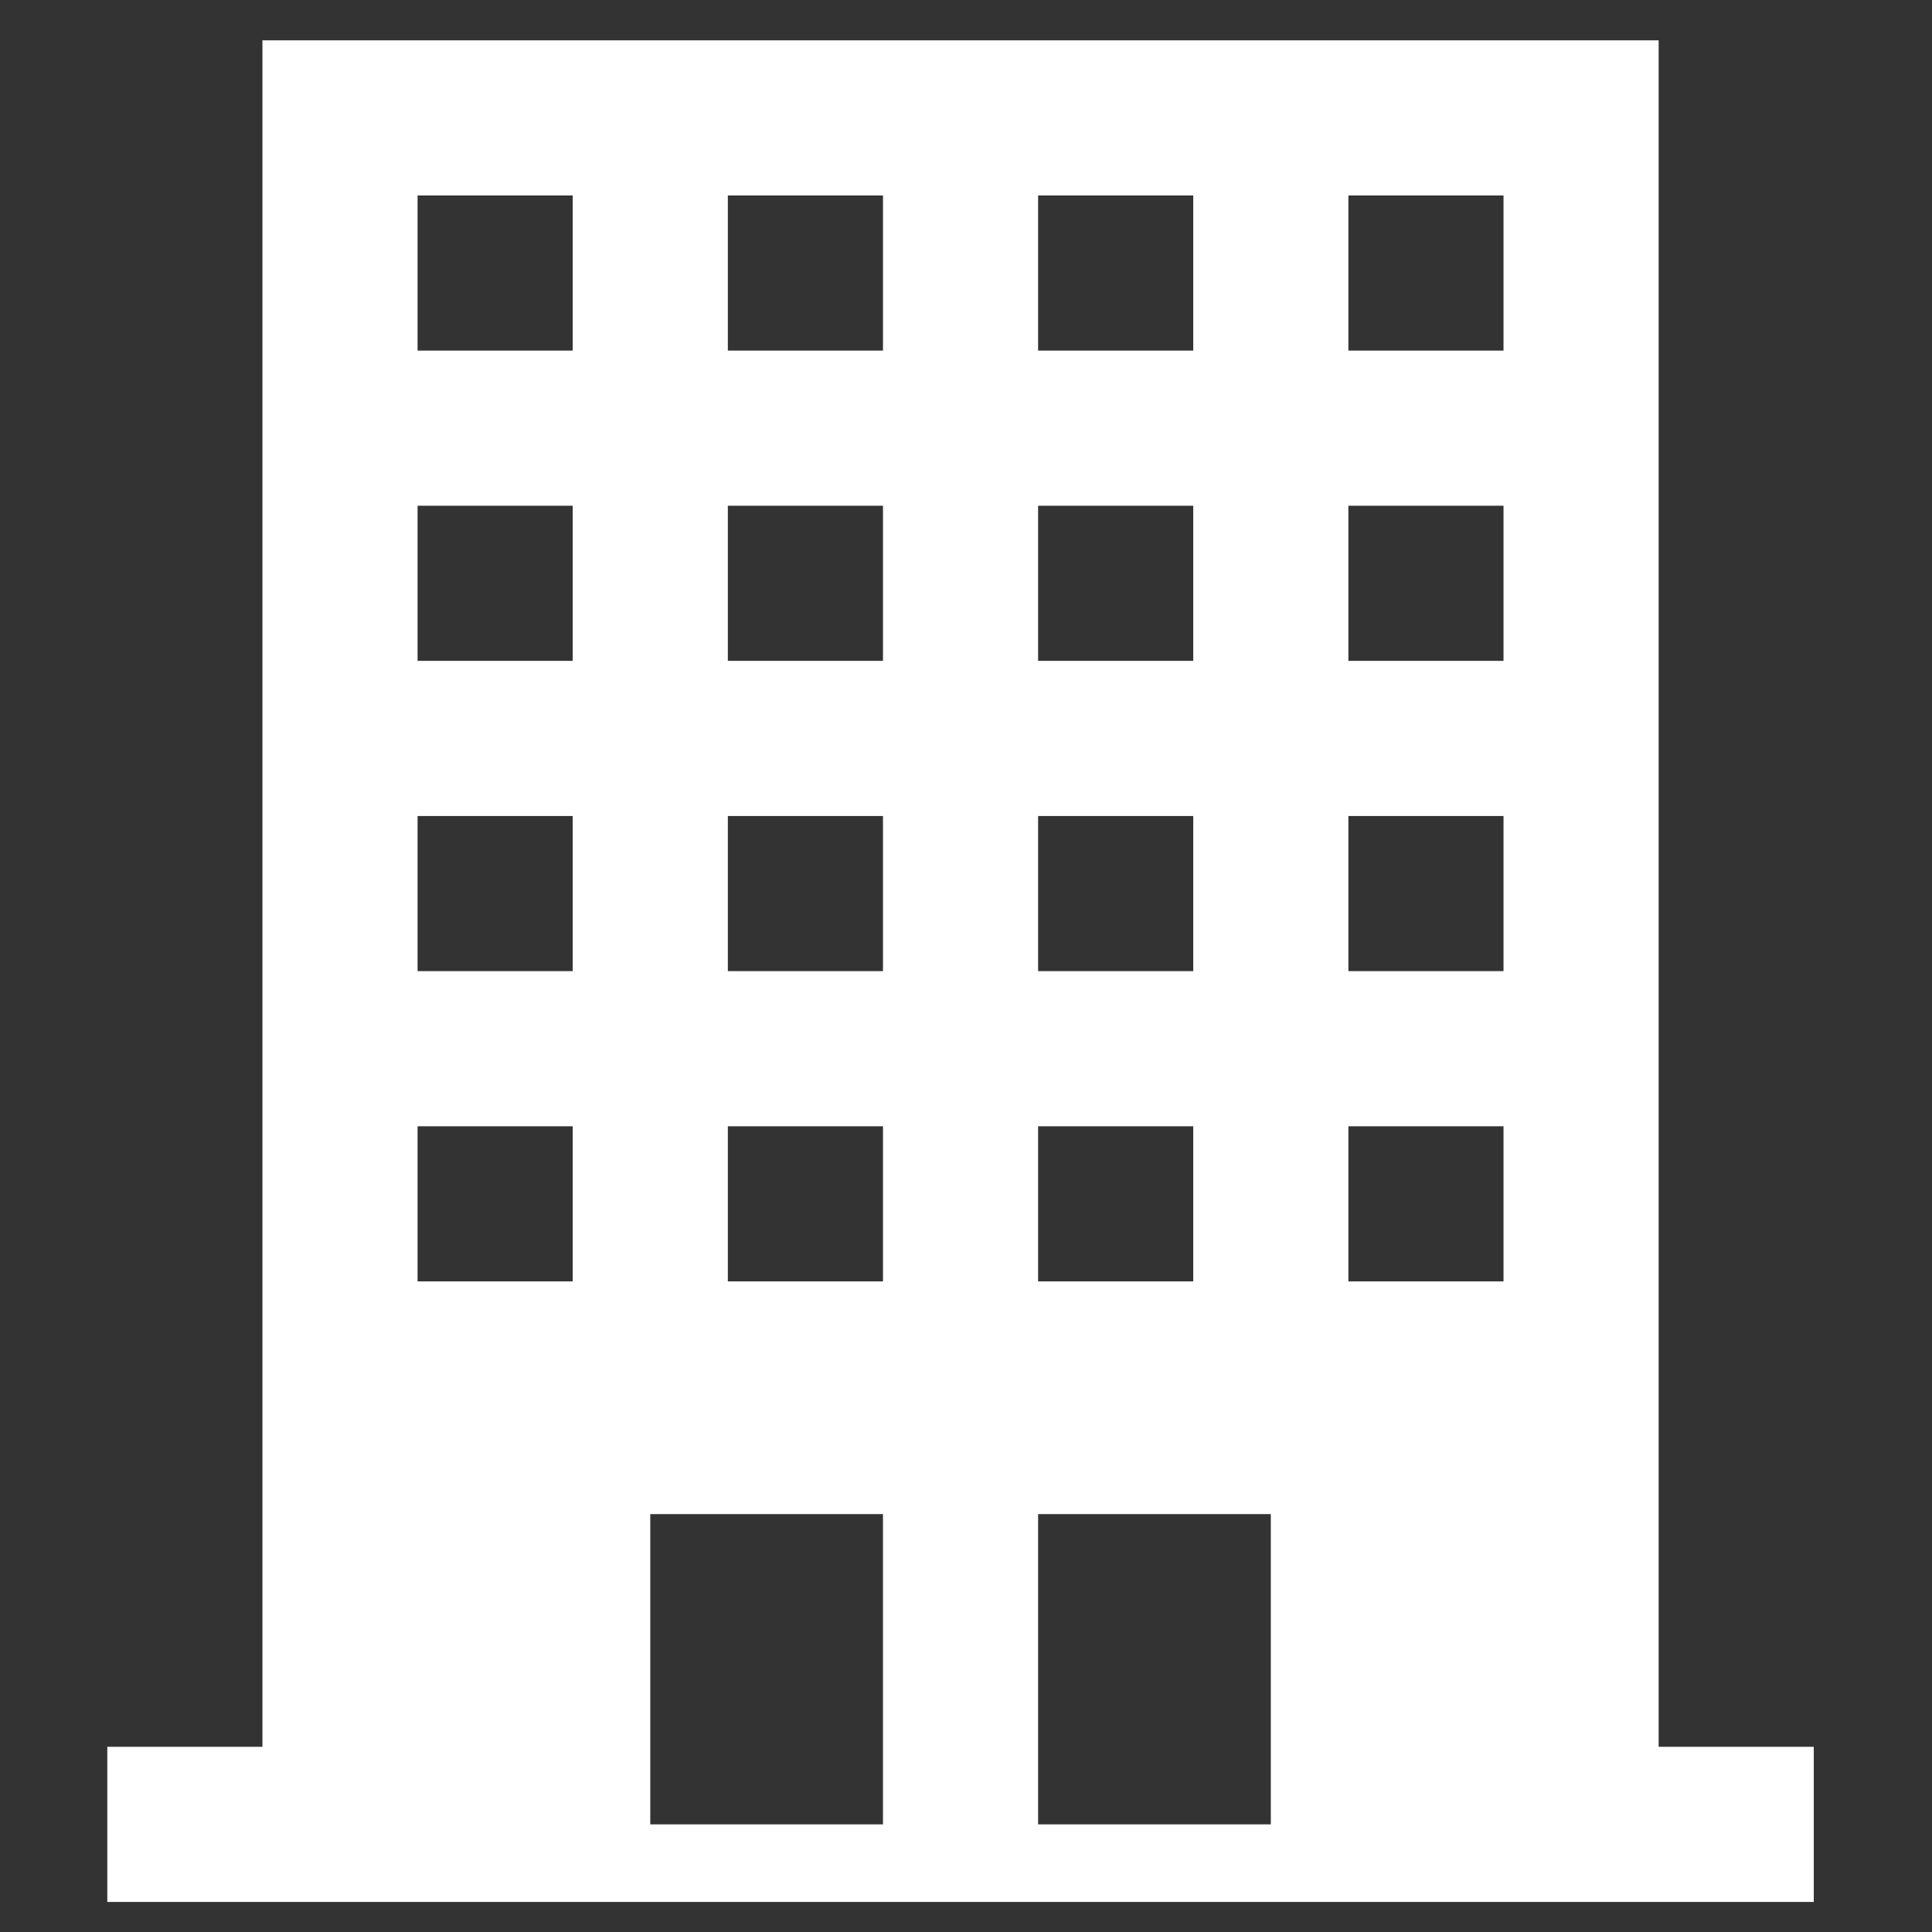 <?xml version="1.0" encoding="UTF-8"?>
<!DOCTYPE svg PUBLIC "-//W3C//DTD SVG 1.1//EN" "http://www.w3.org/Graphics/SVG/1.1/DTD/svg11.dtd">
<!-- Creator: CorelDRAW 2019 (64-Bit) -->
<svg xmlns="http://www.w3.org/2000/svg" xml:space="preserve" width="177px" height="177px" version="1.1" style="shape-rendering:geometricPrecision; text-rendering:geometricPrecision; image-rendering:optimizeQuality; fill-rule:evenodd; clip-rule:evenodd"
viewBox="0 0 177 177"
 xmlns:xlink="http://www.w3.org/1999/xlink">
 <rect x="0" y="0" width="177" height="177" fill="#333333" stroke="none"/>
 <defs>
  <style type="text/css">
   <![CDATA[
    .fil0 {fill:white}
   ]]>
  </style>
 </defs>
 <g id="Layer_x0020_1">
  <path class="fil0" d="M9.831 174.246l156.338 0 0 -14.213 -14.212 0 0 -156.338 -127.914 0 0 156.338 -14.212 0 0 14.213zm49.744 -7.107l21.319 0 0 -28.425 -21.319 0 0 28.425zm35.531 0l21.319 0 0 -28.425 -21.319 0 0 28.425zm-56.85 -135.019l14.212 0 0 -14.213 -14.212 0 0 14.213zm28.425 0l14.213 0 0 -14.213 -14.213 0 0 14.213zm28.425 0l14.213 0 0 -14.213 -14.213 0 0 14.213zm28.426 0l14.212 0 0 -14.213 -14.212 0 0 14.213zm-85.276 28.425l14.212 0 0 -14.212 -14.212 0 0 14.212zm28.425 0l14.213 0 0 -14.212 -14.213 0 0 14.212zm28.425 0l14.213 0 0 -14.212 -14.213 0 0 14.212zm28.426 0l14.212 0 0 -14.212 -14.212 0 0 14.212zm-85.276 28.425l14.212 0 0 -14.212 -14.212 0 0 14.212zm28.425 0l14.213 0 0 -14.212 -14.213 0 0 14.212zm28.425 0l14.213 0 0 -14.212 -14.213 0 0 14.212zm28.426 0l14.212 0 0 -14.212 -14.212 0 0 14.212zm-85.276 28.425l14.212 0 0 -14.212 -14.212 0 0 14.212zm28.425 0l14.213 0 0 -14.212 -14.213 0 0 14.212zm28.425 0l14.213 0 0 -14.212 -14.213 0 0 14.212zm28.426 0l14.212 0 0 -14.212 -14.212 0 0 14.212z"/>
 </g>
</svg>
